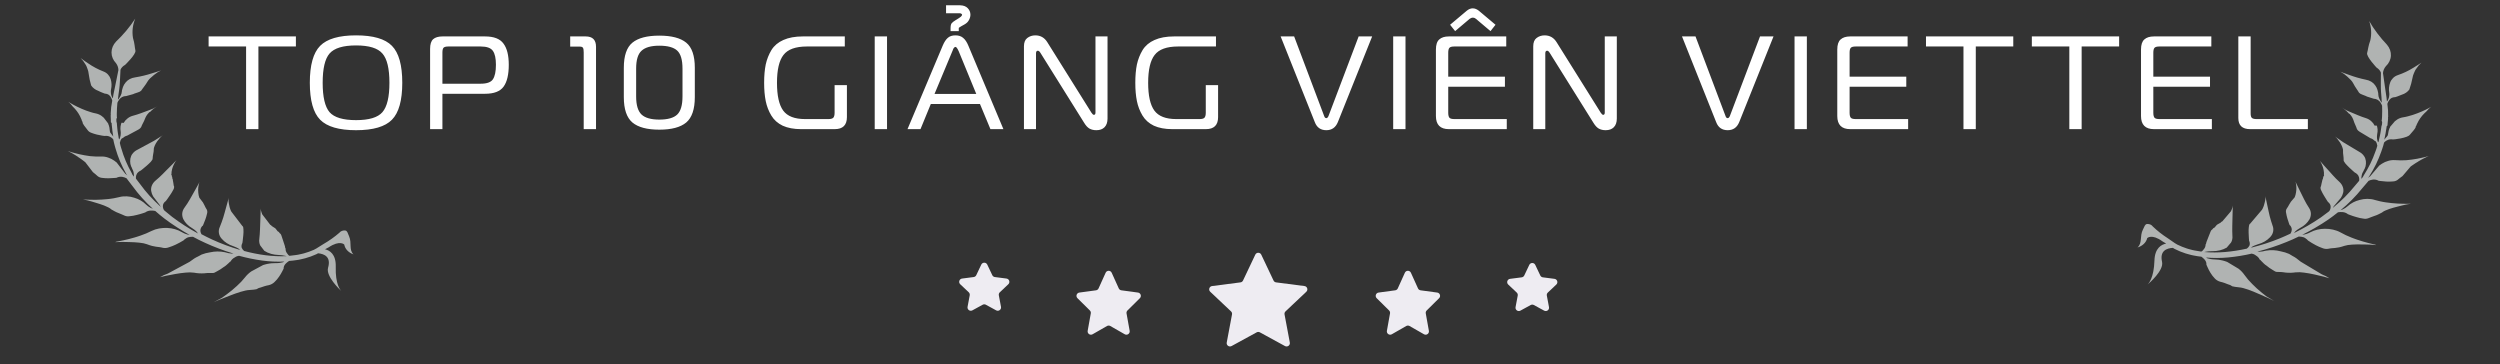 <svg width="755" height="110" viewBox="0 0 755 110" fill="none" xmlns="http://www.w3.org/2000/svg">
<rect x="0" y="0" width="755" height="110" fill="#333333" stroke="none"/>
<path d="M102.489 70.29C101.042 71.549 99.447 72.683 97.727 73.675L95.555 75.031L94.805 75.435C93.834 75.865 92.822 76.227 91.78 76.516L91.241 76.65L90.664 76.777L90.087 76.905L89.459 77.007C88.832 77.109 88.153 77.187 87.436 77.258C87.325 77.201 87.22 77.134 87.124 77.059C87.042 76.972 86.971 76.879 86.91 76.78C86.91 76.78 86.768 76.594 86.697 76.501C86.37 76.084 86.215 75.588 86.254 75.085C86.254 75.085 86.07 74.843 86.049 74.355L85.524 72.747C85.344 72.135 85.142 71.535 84.951 71.034C84.76 70.532 84.624 70.606 84.496 70.439L84.325 70.216C84.293 70.154 84.25 70.098 84.197 70.048C84.073 69.988 83.956 69.92 83.847 69.843L83.747 69.713C83.662 69.601 83.591 69.508 83.519 69.415C83.429 69.316 83.348 69.21 83.278 69.099C83.107 68.876 82.777 68.739 82.501 68.546C82.357 68.437 82.204 68.335 82.043 68.242L81.887 68.037L81.602 67.876C81.602 67.876 81.489 67.727 81.432 67.652L81.218 67.374C81.034 67.176 80.872 66.964 80.734 66.741C80.578 66.537 80.393 66.295 80.222 66.072C80.051 65.849 79.866 65.607 79.681 65.366L79.425 65.031C79.425 65.031 79.34 64.92 79.297 64.864C79.254 64.808 79.212 64.752 79.183 64.715C79.155 64.678 78.992 64.214 78.932 64.01C78.808 63.67 78.743 63.316 78.738 62.959L78.699 63.873L78.672 64.886C78.644 65.269 78.636 65.72 78.628 66.171L78.579 67.616L78.526 69.141C78.516 69.673 78.491 70.185 78.443 70.71C78.395 71.235 78.365 71.698 78.311 72.174C78.248 72.523 78.248 72.877 78.313 73.224C78.351 73.55 78.453 73.868 78.615 74.164C78.703 74.3 78.803 74.43 78.914 74.554C79.007 74.696 79.112 74.833 79.227 74.963C79.304 75.105 79.405 75.236 79.526 75.354C79.615 75.49 79.715 75.62 79.825 75.744C80.439 76.144 81.132 76.454 81.875 76.661C82.61 76.867 83.379 76.983 84.16 77.004C84.85 77.025 85.534 77.115 86.195 77.272C86.318 77.295 86.439 77.326 86.556 77.366C84.43 77.444 82.305 77.35 80.21 77.086C78.01 76.8 75.845 76.37 73.735 75.799C73.402 75.53 73.149 75.199 72.995 74.833C72.866 74.347 72.939 73.836 73.201 73.382C73.201 73.382 73.254 73.117 73.299 72.672L73.473 71.054L73.535 70.128C73.537 69.838 73.54 69.547 73.519 69.269C73.517 69.036 73.49 68.805 73.439 68.577C73.377 68.421 73.269 68.28 73.126 68.168L72.87 67.833C72.784 67.722 72.699 67.61 72.614 67.499C72.528 67.387 72.443 67.275 72.358 67.164C72.279 67.04 72.188 66.922 72.087 66.811C72.003 66.681 71.908 66.557 71.802 66.439C71.714 66.303 71.615 66.172 71.504 66.049C71.39 65.9 71.276 65.751 71.162 65.602C71.048 65.454 70.92 65.286 70.792 65.119C70.627 64.946 70.484 64.759 70.365 64.561C70.274 64.462 70.193 64.356 70.123 64.245L69.881 63.929C69.71 63.706 69.639 63.403 69.537 63.143C69.434 62.883 69.34 62.593 69.297 62.327C69.219 62.063 69.164 61.794 69.131 61.523L69.022 60.794L69.021 60.164C69.025 60.021 69.044 59.878 69.081 59.738L68.232 62.823C68.123 63.267 67.995 63.73 67.85 64.211L67.428 65.673C67.278 66.148 67.12 66.654 66.933 67.123C66.746 67.592 66.582 68.048 66.403 68.486C66.114 69.085 66.013 69.732 66.11 70.365C66.206 70.998 66.498 71.596 66.956 72.102C67.832 73.126 69.056 73.909 70.477 74.353C70.8 74.464 71.113 74.594 71.415 74.74C71.683 74.867 71.942 75.009 72.188 75.163C72.302 75.312 72.416 75.46 72.675 75.505L72.365 75.436C69.493 74.587 66.713 73.549 64.049 72.331C62.966 71.838 61.9 71.284 60.833 70.73C60.731 70.553 60.653 70.366 60.6 70.173C60.542 69.973 60.514 69.768 60.517 69.561C60.537 69.09 60.737 68.632 61.089 68.254L61.248 68.168L61.458 67.687L62.044 66.189L62.319 65.331L62.525 64.51C62.644 64.134 62.632 63.739 62.489 63.374C62.197 62.914 61.94 62.438 61.721 61.95C61.594 61.671 61.449 61.398 61.288 61.133L60.974 60.724C60.861 60.575 60.733 60.407 60.604 60.24C60.454 60.077 60.321 59.903 60.206 59.72C60.117 59.481 60.048 59.237 60 58.99C59.944 58.733 59.906 58.473 59.886 58.211L59.839 57.395L59.881 56.611L59.994 55.92C60.039 55.589 60.135 55.263 60.28 54.951L58.783 57.651L57.351 60.184C56.868 61.041 56.328 61.876 55.734 62.685C55.327 63.22 55.087 63.829 55.034 64.455C55.01 64.745 55.028 65.035 55.087 65.32C55.139 65.612 55.228 65.898 55.355 66.173C55.914 67.272 56.834 68.213 58.012 68.89C58.275 69.048 58.525 69.22 58.76 69.406C58.978 69.573 59.18 69.754 59.366 69.946C59.523 70.15 59.665 70.336 59.807 70.522C58.45 69.784 57.102 68.987 55.764 68.133C54.484 67.3 53.198 66.418 51.967 65.48C51.17 64.859 50.382 64.207 49.631 63.562C49.563 63.485 49.501 63.404 49.446 63.32C49.203 62.854 49.13 62.337 49.237 61.83C49.36 61.392 49.66 60.999 50.085 60.716L50.514 60.143L51.413 58.843C51.744 58.365 52.042 57.871 52.303 57.364C52.518 57.036 52.613 56.665 52.578 56.297C52.435 56.111 52.452 55.839 52.401 55.604C52.37 55.484 52.352 55.362 52.346 55.239L52.277 54.856L52.209 54.473C52.177 54.337 52.157 54.198 52.149 54.059C52.049 53.929 51.964 53.817 52.023 53.601C52.082 53.385 51.824 53.341 51.892 53.094C51.959 52.847 51.792 52.964 51.735 52.89C51.678 52.815 51.783 52.575 51.783 52.575L51.813 51.901C51.859 51.667 51.889 51.414 51.957 51.167L52.059 50.797L52.175 50.445L52.314 50.081L52.459 49.767L52.762 49.157L52.935 48.879L53.077 48.645C53.148 48.528 53.237 48.418 53.341 48.319L52.702 48.952L52.401 49.272L52.024 49.66L51.169 50.515L50.185 51.493L49.137 52.558C48.454 53.249 47.729 53.912 46.966 54.544C46.453 54.971 46.07 55.493 45.851 56.065C45.736 56.33 45.667 56.606 45.645 56.886C45.611 57.162 45.619 57.441 45.668 57.714C45.758 58.272 45.956 58.813 46.253 59.316C46.411 59.563 46.592 59.799 46.794 60.023C46.941 60.258 47.112 60.482 47.306 60.692C47.391 60.803 47.477 60.915 47.562 61.026L48.018 61.621C48.018 61.621 48.174 61.826 48.231 61.9C48.353 62.094 48.445 62.3 48.508 62.513L48.664 62.717C48.525 62.556 48.397 62.388 48.28 62.215C46.045 60.205 44.063 58.01 42.364 55.662C42.25 55.513 42.136 55.364 42.037 55.234C41.937 55.104 41.823 54.955 41.709 54.806C41.612 54.658 41.502 54.515 41.382 54.379C41.285 54.23 41.176 54.087 41.055 53.951C41.035 53.779 41.031 53.606 41.043 53.432C41.074 53.06 41.2 52.697 41.413 52.365C41.679 51.999 42.063 51.7 42.521 51.505L43.063 51.081L44.295 50.048C44.732 49.655 45.192 49.249 45.524 48.886L45.921 48.356C46.028 48.238 46.087 48.095 46.091 47.949C46.115 47.489 46.17 47.029 46.257 46.572C46.32 46.313 46.367 46.051 46.395 45.788C46.439 45.48 46.459 45.171 46.457 44.862C46.459 44.761 46.48 44.661 46.519 44.566L46.748 43.943L47.083 43.289L47.491 42.649C47.771 42.263 48.074 41.889 48.399 41.528C48.615 41.284 48.865 41.061 49.143 40.864L46.568 42.49L45.341 43.152L44.046 43.851L42.728 44.562L41.501 45.224C40.901 45.511 40.395 45.919 40.034 46.411L39.784 46.756L39.608 47.113C39.502 47.368 39.423 47.631 39.373 47.897C39.322 48.161 39.301 48.427 39.309 48.693C39.314 48.962 39.337 49.23 39.378 49.497C39.44 49.756 39.518 50.012 39.612 50.264C39.769 50.468 39.812 50.734 39.923 50.963C40.051 51.17 40.153 51.388 40.228 51.613C40.248 51.721 40.277 51.829 40.313 51.934L40.376 52.268C40.432 52.624 40.45 52.984 40.429 53.343C40.375 53.294 40.332 53.237 40.301 53.176C40.087 52.897 39.874 52.618 39.774 52.278C39.102 51.065 38.489 49.845 37.973 48.626C37.458 47.407 37.038 46.188 36.679 44.964L36.405 44.061L36.191 43.152C36.245 42.876 36.326 42.603 36.434 42.337L36.718 41.869L36.945 41.746L37.217 41.599C37.525 41.292 37.938 41.069 38.399 40.962L40.352 39.907C40.852 39.638 41.375 39.355 41.829 39.11C42.166 38.933 42.442 38.684 42.627 38.391C42.787 37.962 42.98 37.542 43.205 37.133L43.372 36.806L43.556 36.418C43.694 36.142 43.81 35.86 43.905 35.573C44.072 35.194 44.289 34.83 44.551 34.489L45.054 33.928L45.395 33.745L45.664 33.468C46.26 32.888 46.96 32.386 47.737 31.981L47.01 32.374L46.192 32.815L45.107 33.243L42.607 34.172C41.763 34.483 40.9 34.756 40.022 34.989C39.409 35.164 38.854 35.464 38.409 35.859C37.964 36.211 37.61 36.634 37.371 37.103L36.703 37.069L36.564 37.433L36.398 38.18C36.367 38.433 36.373 38.692 36.364 38.933C36.365 39.176 36.389 39.418 36.436 39.656C36.476 39.877 36.486 40.1 36.466 40.324C36.467 40.526 36.451 40.728 36.415 40.929L36.277 41.503L36.081 42.002L35.945 42.076L35.834 41.637L35.768 41.173C35.693 40.742 35.693 40.742 35.618 40.309L35.493 39.43L35.404 38.559L35.366 38.132L35.328 37.706L35.291 37.279C35.284 37.21 35.284 37.139 35.291 37.069C35.249 37.022 35.211 36.972 35.177 36.921C35.179 36.63 35.159 36.352 35.139 36.074C35.119 35.796 35.479 35.47 35.28 35.21C35.261 35.071 35.261 34.93 35.279 34.79L35.27 34.401C35.28 33.239 35.356 32.122 35.451 31.072L35.581 30.739C35.705 30.491 35.855 30.251 36.029 30.024C36.255 29.748 36.538 29.506 36.864 29.311C37.236 29.11 37.669 29.004 38.108 29.007C38.108 29.007 39.105 28.758 40.179 28.441C40.633 28.196 41.224 28.087 41.685 27.892C42.053 27.797 42.383 27.618 42.639 27.377C42.883 26.982 43.169 26.644 43.481 26.213C43.851 25.731 44.188 25.234 44.491 24.722C44.706 24.349 44.978 23.999 45.3 23.681C45.677 23.319 46.076 22.972 46.495 22.642C47.131 22.099 47.858 21.636 48.653 21.267L47.886 21.524L45.94 22.127C44.279 22.668 42.565 23.082 40.821 23.366C40.232 23.438 39.667 23.615 39.164 23.886C38.662 24.158 38.235 24.516 37.913 24.936C37.739 25.134 37.59 25.347 37.468 25.57L37.139 26.273C37.051 26.5 36.981 26.73 36.929 26.964C36.889 27.075 36.858 27.189 36.836 27.303L36.802 27.637C36.78 27.859 36.72 28.075 36.684 28.279L36.449 28.852L36.179 29.339L35.881 29.789L35.603 30.097L35.783 28.528L36.009 26.936C36.172 26.059 36.33 22.322 36.388 21.056C36.642 20.457 37.131 19.943 37.776 19.598C37.776 19.598 41.133 16.393 40.896 15.287C40.659 14.18 40.686 13.167 40.164 11.478C39.831 9.519 40.065 7.51 40.847 5.619C39.233 8.101 37.288 10.428 35.05 12.557C34.163 13.501 33.679 14.659 33.676 15.843C33.674 17.027 34.153 18.168 35.036 19.08C35.498 19.703 35.748 20.42 35.76 21.159C35.207 24.084 34.336 28.022 34.277 28.448L34.071 29.689C34.071 29.689 33.943 29.521 33.886 29.447C33.711 29.108 33.588 28.75 33.521 28.383C33.48 28.167 33.463 27.948 33.469 27.728C33.457 27.489 33.478 27.248 33.531 27.012C33.773 25.972 33.736 24.907 33.422 23.892C33.272 23.397 33.005 22.934 32.636 22.529C32.287 22.131 31.823 21.813 31.285 21.604C29.611 20.956 28.051 20.129 26.641 19.144C25.95 18.703 25.384 18.299 25 18.007C24.616 17.715 24.34 17.523 24.34 17.523C24.908 18.088 25.386 18.713 25.764 19.382C26.091 19.809 26.251 20.353 26.442 20.855C26.617 21.307 26.728 21.776 26.773 22.252C26.93 23.445 27.18 24.626 27.522 25.788C27.997 26.525 28.756 27.104 29.681 27.434C30.118 27.66 30.573 27.863 31.043 28.039C31.247 28.128 31.458 28.207 31.674 28.277C32.142 28.294 32.585 28.444 32.93 28.702C33.213 28.948 33.436 29.238 33.585 29.557C33.73 29.821 33.836 30.099 33.899 30.386C33.627 31.696 33.47 33.019 33.429 34.344C33.514 34.455 33.426 34.634 33.429 34.764C33.441 34.904 33.441 35.044 33.43 35.184C33.45 35.462 33.434 35.734 33.468 36.03L33.483 36.889C33.483 36.889 33.483 36.889 33.597 37.038L33.725 37.205L33.74 37.644L33.792 38.089L33.843 38.534C33.855 38.826 33.885 39.117 33.932 39.405L34.064 40.332L34.13 40.796C34.142 40.949 34.172 41.1 34.219 41.247C34.027 41.036 33.856 40.812 33.707 40.578L33.493 40.299C33.493 40.299 33.351 40.113 33.28 40.02C33.209 39.927 33.163 39.532 33.134 39.285C33.105 38.745 32.998 38.211 32.816 37.696C32.731 37.584 32.646 37.472 32.674 37.3L32.404 36.946C32.251 36.706 32.075 36.475 31.877 36.258C31.692 36.017 31.521 35.794 31.336 35.552C31.124 35.346 30.892 35.155 30.642 34.981C30.128 34.618 29.515 34.364 28.854 34.238C28.391 34.152 27.938 34.037 27.498 33.893C27.014 33.76 26.54 33.603 26.079 33.424C25.602 33.259 25.137 33.072 24.686 32.862C24.217 32.669 23.808 32.469 23.398 32.27C22.579 31.871 21.871 31.492 21.391 31.199C20.91 30.907 20.611 30.727 20.611 30.727C20.918 30.966 21.195 31.23 21.439 31.515C21.738 31.905 22.108 32.388 22.62 32.847C23.442 33.762 24.082 34.782 24.517 35.87C24.659 36.056 24.665 36.315 24.733 36.489C24.802 36.662 24.989 36.823 24.953 37.027C24.916 37.231 25.266 37.646 25.42 37.931L25.961 38.637L26.217 38.972C26.328 39.077 26.419 39.196 26.487 39.325C26.73 39.659 27.088 39.923 27.517 40.083C28.077 40.308 28.66 40.494 29.259 40.64L30.891 40.968L31.602 41.057C32.096 40.982 32.602 41.041 33.045 41.224C33.436 41.394 33.78 41.628 34.055 41.914C34.117 41.976 34.17 42.045 34.212 42.118L34.403 43.039L34.646 43.986C34.717 44.288 34.825 44.598 34.911 44.919C35.276 46.193 35.724 47.449 36.246 48.718C36.767 49.986 37.408 51.243 38.109 52.494L38.465 52.958C38.241 52.803 38.028 52.637 37.828 52.462C37.685 52.276 37.529 52.071 37.372 51.867C37.215 51.662 37.215 51.662 37.13 51.551C37.034 51.445 36.948 51.333 36.874 51.216C36.721 50.975 36.545 50.745 36.347 50.528C36.268 50.405 36.178 50.287 36.077 50.175C35.994 50.045 35.898 49.921 35.792 49.803C35.63 49.55 35.444 49.307 35.237 49.078C35.002 48.866 34.745 48.67 34.469 48.494C33.931 48.108 33.315 47.8 32.65 47.585C32.319 47.468 31.973 47.382 31.618 47.327C31.254 47.275 30.883 47.255 30.512 47.267C29.41 47.307 28.307 47.27 27.216 47.155C26.127 47.011 25.049 46.821 23.987 46.585L22.594 46.234L21.497 45.933L20.505 45.601C20.92 45.794 21.319 46.008 21.702 46.242C21.972 46.386 22.271 46.566 22.569 46.746L23.508 47.343C23.622 47.492 23.835 47.561 23.994 47.685L24.466 48.008C24.781 48.218 25.081 48.442 25.365 48.679C25.509 48.783 25.647 48.892 25.777 49.008C25.886 49.133 25.985 49.264 26.076 49.398C26.273 49.616 26.449 49.846 26.603 50.086C26.759 50.291 26.902 50.477 27.044 50.663C27.186 50.849 27.3 50.997 27.428 51.165C27.524 51.314 27.634 51.457 27.756 51.592C27.844 51.728 27.944 51.858 28.054 51.983C28.575 52.411 29.024 52.746 29.514 53.218C29.872 53.499 30.332 53.675 30.827 53.718C31.492 53.809 32.168 53.849 32.845 53.837C33.507 53.821 34.155 53.787 34.632 53.739C34.825 53.743 35.017 53.727 35.206 53.692L35.365 53.606C35.845 53.404 36.386 53.332 36.911 53.403C37.37 53.483 37.808 53.629 38.204 53.834L38.275 53.927C38.324 53.971 38.363 54.021 38.389 54.076C38.611 54.368 38.834 54.659 39.058 54.95C39.172 55.099 39.272 55.229 39.386 55.377C39.488 55.532 39.602 55.681 39.727 55.824C39.841 55.972 39.955 56.121 40.069 56.27C41.829 58.699 43.872 60.974 46.169 63.065C45.936 62.981 45.711 62.883 45.496 62.772C44.961 62.495 44.481 62.152 44.074 61.753C43.15 60.818 41.934 60.112 40.553 59.713C39.839 59.474 39.081 59.334 38.308 59.296C37.919 59.28 37.528 59.288 37.14 59.322C36.738 59.356 36.341 59.429 35.958 59.539C35.432 59.679 34.897 59.793 34.356 59.879L33.466 60.017L32.586 60.124C31.403 60.248 30.214 60.319 29.025 60.338L27.442 60.326L26.195 60.29L25.052 60.223C25.311 60.267 25.843 60.375 26.55 60.544L27.648 60.845L28.273 61.033L28.898 61.221L30.2 61.622C30.627 61.76 31.03 61.91 31.434 62.059C31.838 62.209 32.182 62.365 32.503 62.533C32.809 62.667 33.096 62.83 33.356 63.019C33.527 63.242 33.828 63.342 34.025 63.472L34.645 63.821C34.986 64.012 35.349 64.177 35.728 64.313L36.666 64.7C37 64.823 37.323 64.965 37.633 65.124C38.102 65.329 38.648 65.388 39.173 65.291L40.196 65.16L41.267 64.923C41.949 64.765 42.602 64.57 43.091 64.412L43.858 64.155C44.287 63.84 44.822 63.643 45.386 63.593C45.644 63.573 45.903 63.574 46.159 63.597C46.404 63.617 46.646 63.653 46.883 63.705C47.785 64.505 48.761 65.318 49.688 66.026C50.615 66.734 52.248 67.903 53.602 68.748C54.955 69.594 56.047 70.266 57.287 70.963C56.413 70.819 55.591 70.519 54.879 70.082C53.613 69.344 52.118 68.915 50.558 68.841C49.73 68.798 48.895 68.85 48.078 68.997C47.256 69.142 46.466 69.4 45.74 69.76C44.691 70.29 43.594 70.751 42.46 71.136L41.565 71.435L40.656 71.716L38.878 72.202C37.716 72.488 36.69 72.7 35.934 72.845L35.059 73.002L34.809 73.137L35.457 73.103L36.492 73.07L37.748 73.075L39.188 73.112L40.644 73.167C40.885 73.173 41.125 73.192 41.362 73.226L42.081 73.284C42.533 73.329 42.94 73.399 43.346 73.469C43.698 73.538 44.041 73.634 44.37 73.757C44.868 73.957 45.384 74.126 45.913 74.264C46.385 74.377 46.755 74.44 47.124 74.504L48.19 74.638L48.707 74.726L49.29 74.858C49.841 74.952 50.418 74.899 50.938 74.705C51.639 74.49 52.32 74.229 52.972 73.922C53.818 73.52 54.637 73.077 55.425 72.598C55.605 72.391 55.825 72.21 56.075 72.063C56.287 71.897 56.534 71.764 56.802 71.671C57.283 71.552 57.782 71.496 58.28 71.504C59.477 72.145 60.725 72.811 61.919 73.323C64.67 74.591 67.541 75.676 70.505 76.571L69.999 76.581L69.007 76.459C68.638 76.387 68.276 76.293 67.924 76.177C66.464 75.861 64.922 75.87 63.449 76.202C62.572 76.329 61.717 76.551 60.906 76.865C60.521 77.046 60.15 77.247 59.793 77.465C59.394 77.641 59.013 77.846 58.657 78.078C58.213 78.428 57.748 78.758 57.263 79.067C56.998 79.237 56.717 79.389 56.423 79.521L55.582 79.975L53.855 80.906L52.197 81.801L50.698 82.611L49.417 83.118L48.599 83.559L48.303 83.719C48.882 83.551 49.469 83.409 50.065 83.294L51.411 83.04L52.923 82.749L54.5 82.503L56.037 82.33C56.898 82.225 57.771 82.233 58.623 82.353C59.623 82.545 60.656 82.608 61.686 82.539L62.223 82.485L62.797 82.438C62.797 82.438 63.169 82.421 63.377 82.441L63.993 82.449C64.251 82.481 64.516 82.448 64.755 82.354C64.905 82.3 65.043 82.225 65.164 82.133L65.596 81.9C66.273 81.548 66.909 81.143 67.495 80.691C68.154 80.335 68.625 79.818 69.031 79.468L69.477 79.043L69.658 78.945C69.9 78.464 70.317 78.055 70.85 77.777C71.071 77.619 71.315 77.487 71.577 77.384C71.769 77.314 71.971 77.267 72.177 77.245C74.473 77.88 76.83 78.365 79.226 78.695C81.418 78.988 83.647 79.088 85.876 78.994L85.717 79.08L85.49 79.202C85.14 79.287 84.785 79.356 84.427 79.408L83.853 79.455L83.251 79.465C82.834 79.455 82.416 79.469 82 79.509L81.358 79.593L80.708 79.707L80.085 79.859L79.432 80.054L78.841 80.373L78.546 80.533L78.273 80.68L77.66 81.011L77.069 81.329C76.654 81.527 76.252 81.744 75.865 81.979C75.146 82.49 74.519 83.085 74.006 83.745C73.275 84.68 72.444 85.559 71.523 86.372C70.574 87.255 69.563 88.091 68.494 88.874L67.046 89.918L65.751 90.617L64.888 91.083L64.57 91.254C65.16 90.936 67.18 90.135 69.341 89.31L70.983 88.686L72.622 88.143L74.145 87.742C74.585 87.646 75.036 87.588 75.489 87.568L76.577 87.48L77.466 87.342L77.784 87.17L78.102 86.998L78.733 86.816L79.883 86.431L80.491 86.261L81.21 86.109C81.843 85.95 82.411 85.644 82.846 85.227L83.632 84.408L84.301 83.521C84.67 82.986 84.997 82.433 85.28 81.864L85.654 81.136C85.636 80.603 85.849 80.078 86.254 79.656C86.564 79.34 86.916 79.053 87.302 78.802C88.065 78.752 88.825 78.666 89.578 78.546L90.265 78.437L90.924 78.292L91.524 78.152L92.123 78.013C93.297 77.694 94.434 77.283 95.517 76.785L96.063 76.491C97.907 76.677 100.057 77.514 99.072 80.883C98.367 83.444 102.638 87.47 103.019 87.843C102.805 87.564 101.235 85.889 101.396 80.522C101.502 76.76 99.557 75.603 98.156 75.282L99.269 74.682C102.676 72.422 103.965 73.855 103.965 73.855C104.082 74.51 104.399 75.126 104.886 75.645C105.373 76.164 106.014 76.568 106.748 76.819C105.294 75.423 106.315 73.401 105.425 71.359C105.012 70.4 104.895 69.701 104.281 69.612C103.939 69.565 103.585 69.605 103.266 69.726C102.947 69.847 102.676 70.043 102.489 70.29Z" fill="#B0B3B2"/>
<path d="M650.149 68.4C651.521 69.717 653.048 70.915 654.708 71.976L656.798 73.42L657.523 73.855C658.469 74.324 659.459 74.727 660.482 75.059L661.013 75.215L661.582 75.365L662.15 75.516L662.772 75.644C663.393 75.773 664.066 75.878 664.777 75.978C664.893 75.925 665.001 75.863 665.101 75.793C665.188 75.709 665.265 75.618 665.331 75.523C665.331 75.523 665.484 75.343 665.56 75.253C665.911 74.85 666.095 74.36 666.085 73.856C666.085 73.856 666.284 73.623 666.332 73.136L666.95 71.551C667.166 70.947 667.403 70.356 667.623 69.863C667.843 69.371 667.975 69.45 668.112 69.288L668.296 69.072C668.331 69.012 668.378 68.958 668.434 68.91C668.561 68.856 668.682 68.792 668.795 68.72L668.902 68.594C668.994 68.486 669.07 68.396 669.147 68.306C669.243 68.21 669.33 68.108 669.407 68C669.59 67.784 669.928 67.661 670.215 67.48C670.365 67.376 670.524 67.281 670.69 67.195L670.858 66.997L671.152 66.847C671.152 66.847 671.274 66.703 671.335 66.631L671.565 66.361C671.76 66.171 671.934 65.967 672.085 65.75C672.253 65.552 672.452 65.318 672.635 65.102C672.819 64.886 673.018 64.653 673.217 64.419L673.492 64.095C673.492 64.095 673.584 63.987 673.63 63.933C673.676 63.879 673.722 63.825 673.752 63.789C673.783 63.754 673.972 63.297 674.044 63.095C674.187 62.761 674.273 62.41 674.299 62.054L674.285 62.968L674.253 63.981C674.258 64.365 674.24 64.816 674.222 65.266L674.187 66.712L674.15 68.238C674.13 68.769 674.125 69.282 674.142 69.808C674.159 70.334 674.162 70.798 674.188 71.275C674.231 71.627 674.21 71.98 674.126 72.324C674.068 72.648 673.948 72.961 673.769 73.251C673.673 73.383 673.565 73.509 673.447 73.628C673.346 73.766 673.233 73.898 673.111 74.024C673.026 74.162 672.918 74.289 672.79 74.401C672.693 74.533 672.585 74.659 672.468 74.779C671.832 75.153 671.122 75.434 670.367 75.61C669.621 75.786 668.846 75.87 668.065 75.859C667.374 75.852 666.686 75.914 666.017 76.043C665.892 76.061 665.77 76.087 665.651 76.122C667.77 76.287 669.898 76.281 672.005 76.104C674.219 75.909 676.407 75.568 678.547 75.085C678.896 74.829 679.168 74.509 679.343 74.149C679.5 73.67 679.457 73.157 679.222 72.692C679.222 72.692 679.184 72.424 679.165 71.979L679.085 70.356L679.078 69.428C679.093 69.138 679.107 68.848 679.143 68.571C679.16 68.339 679.2 68.108 679.264 67.883C679.335 67.729 679.451 67.594 679.601 67.487L679.876 67.163C679.968 67.055 680.06 66.948 680.151 66.84C680.243 66.732 680.335 66.624 680.427 66.516C680.512 66.396 680.61 66.281 680.717 66.174C680.809 66.048 680.911 65.928 681.023 65.815C681.119 65.682 681.227 65.556 681.345 65.437C681.467 65.293 681.589 65.149 681.712 65.005C681.834 64.862 681.972 64.7 682.109 64.538C682.285 64.372 682.439 64.191 682.568 63.998C682.666 63.903 682.753 63.801 682.828 63.693L683.088 63.387C683.272 63.171 683.361 62.871 683.479 62.616C683.596 62.361 683.707 62.074 683.766 61.81C683.859 61.55 683.93 61.284 683.978 61.014L684.129 60.291L684.167 59.661C684.172 59.518 684.161 59.375 684.133 59.233L684.801 62.35C684.884 62.798 684.984 63.265 685.101 63.752L685.437 65.23C685.559 65.71 685.688 66.222 685.847 66.698C686.007 67.174 686.144 67.637 686.297 68.081C686.551 68.691 686.614 69.342 686.48 69.97C686.347 70.599 686.021 71.184 685.534 71.67C684.599 72.657 683.331 73.388 681.886 73.773C681.557 73.872 681.236 73.988 680.927 74.121C680.651 74.238 680.385 74.368 680.129 74.512C680.007 74.656 679.885 74.8 679.624 74.834L679.937 74.777C682.855 74.048 685.692 73.125 688.424 72.018C689.535 71.571 690.632 71.061 691.729 70.552C691.842 70.379 691.931 70.195 691.995 70.005C692.064 69.808 692.104 69.604 692.114 69.397C692.121 68.925 691.947 68.46 691.618 68.068L691.464 67.976L691.283 67.487L690.785 65.966L690.56 65.098L690.402 64.27C690.305 63.889 690.34 63.495 690.504 63.136C690.823 62.688 691.107 62.224 691.355 61.745C691.498 61.472 691.658 61.205 691.835 60.947L692.172 60.551C692.294 60.407 692.432 60.245 692.569 60.084C692.729 59.926 692.872 59.758 692.998 59.58C693.1 59.345 693.183 59.105 693.245 58.859C693.317 58.605 693.37 58.347 693.405 58.086L693.499 57.274L693.503 56.489L693.431 55.793C693.405 55.461 693.328 55.132 693.202 54.814L694.54 57.572L695.822 60.161C696.255 61.037 696.745 61.893 697.291 62.725C697.666 63.277 697.871 63.895 697.887 64.522C697.894 64.812 697.86 65.102 697.785 65.384C697.715 65.674 697.609 65.956 697.467 66.225C696.844 67.3 695.87 68.202 694.654 68.83C694.382 68.976 694.123 69.138 693.877 69.314C693.65 69.472 693.437 69.644 693.24 69.828C693.072 70.026 692.919 70.206 692.766 70.386C694.165 69.704 695.558 68.964 696.944 68.166C698.271 67.387 699.607 66.558 700.891 65.672C701.723 65.084 702.548 64.466 703.336 63.852C703.409 63.778 703.475 63.7 703.535 63.618C703.805 63.163 703.908 62.649 703.831 62.139C703.733 61.696 703.457 61.291 703.048 60.991L702.654 60.401L701.831 59.066C701.528 58.574 701.26 58.069 701.028 57.552C700.833 57.215 700.759 56.841 700.816 56.475C700.969 56.295 700.969 56.023 701.034 55.79C701.071 55.672 701.096 55.551 701.109 55.428L701.2 55.048L701.291 54.668C701.331 54.533 701.359 54.396 701.375 54.257C701.482 54.131 701.574 54.023 701.527 53.805C701.481 53.587 701.742 53.553 701.688 53.304C701.635 53.055 701.795 53.178 701.856 53.106C701.918 53.034 701.827 52.79 701.827 52.79L701.836 52.116C701.804 51.88 701.788 51.626 701.735 51.377L701.655 51.003L701.559 50.647L701.442 50.278L701.316 49.958L701.048 49.336L700.892 49.051L700.764 48.812C700.699 48.692 700.617 48.579 700.519 48.475L701.12 49.134L701.402 49.466L701.756 49.869L702.56 50.758L703.486 51.775L704.47 52.881C705.113 53.6 705.798 54.292 706.523 54.955C707.011 55.402 707.363 55.939 707.548 56.52C707.648 56.789 707.701 57.068 707.707 57.348C707.724 57.626 707.7 57.903 707.635 58.174C707.512 58.728 707.284 59.26 706.957 59.75C706.785 59.991 706.591 60.219 706.376 60.434C706.216 60.663 706.031 60.879 705.825 61.081C705.734 61.189 705.642 61.297 705.55 61.405L705.061 61.98C705.061 61.98 704.892 62.178 704.831 62.25C704.698 62.439 704.594 62.64 704.519 62.851L704.351 63.048C704.499 62.893 704.637 62.731 704.764 62.563C707.113 60.647 709.22 58.535 711.055 56.26C711.177 56.116 711.3 55.972 711.407 55.846C711.514 55.721 711.636 55.577 711.759 55.433C711.865 55.288 711.982 55.15 712.11 55.019C712.216 54.874 712.333 54.736 712.462 54.606C712.492 54.434 712.507 54.261 712.505 54.088C712.495 53.715 712.39 53.346 712.196 53.007C711.952 52.63 711.586 52.316 711.141 52.102L710.624 51.656L709.453 50.574C709.04 50.163 708.604 49.739 708.294 49.362L707.928 48.817C707.828 48.695 707.777 48.55 707.782 48.404C707.785 47.943 707.756 47.481 707.696 47.022C707.648 46.76 707.617 46.497 707.604 46.233C707.578 45.924 707.576 45.614 707.596 45.305C707.6 45.205 707.585 45.104 707.552 45.007L707.359 44.375L707.063 43.709L706.692 43.052C706.436 42.655 706.155 42.269 705.851 41.895C705.649 41.642 705.413 41.41 705.147 41.202L707.624 42.932L708.811 43.644L710.063 44.395L711.338 45.159L712.525 45.871C713.108 46.182 713.589 46.611 713.922 47.116L714.151 47.471L714.305 47.835C714.397 48.094 714.46 48.36 714.494 48.627C714.53 48.893 714.536 49.16 714.512 49.426C714.492 49.694 714.453 49.961 714.396 50.225C714.32 50.482 714.227 50.734 714.118 50.982C713.95 51.179 713.891 51.443 713.767 51.667C713.627 51.869 713.512 52.082 713.425 52.304C713.398 52.412 713.363 52.518 713.32 52.622L713.238 52.952C713.162 53.305 713.123 53.664 713.123 54.024C713.179 53.977 713.226 53.922 713.261 53.862C713.49 53.593 713.72 53.323 713.839 52.987C714.581 51.803 715.264 50.61 715.85 49.413C716.437 48.217 716.926 47.017 717.357 45.809L717.683 44.918L717.95 44.019C717.912 43.741 717.846 43.466 717.754 43.196L717.498 42.716L717.279 42.584L717.015 42.426C716.725 42.107 716.326 41.867 715.872 41.741L713.982 40.607C713.499 40.317 712.993 40.014 712.554 39.751C712.227 39.559 711.967 39.3 711.799 38.999C711.664 38.565 711.496 38.137 711.295 37.719L711.147 37.386L710.986 36.99C710.864 36.71 710.764 36.423 710.687 36.132C710.542 35.746 710.347 35.374 710.104 35.023L709.635 34.442L709.306 34.245L709.052 33.957C708.491 33.353 707.821 32.824 707.069 32.387L707.772 32.809L708.563 33.284L709.622 33.756L712.064 34.786C712.889 35.132 713.735 35.439 714.599 35.708C715.201 35.909 715.738 36.23 716.159 36.644C716.584 37.013 716.913 37.451 717.124 37.929L717.793 37.923L717.91 38.292L718.033 39.044C718.049 39.299 718.028 39.557 718.022 39.798C718.008 40.041 717.97 40.281 717.908 40.518C717.856 40.736 717.833 40.959 717.84 41.183C717.827 41.385 717.832 41.587 717.855 41.789L717.96 42.368L718.126 42.875L718.258 42.954L718.395 42.52L718.488 42.06C718.588 41.632 718.588 41.632 718.687 41.203L718.864 40.33L719.004 39.464L719.066 39.039L719.128 38.615L719.191 38.191C719.202 38.121 719.206 38.051 719.203 37.981C719.248 37.935 719.289 37.887 719.326 37.837C719.34 37.547 719.376 37.27 719.413 36.993C719.449 36.716 719.108 36.376 719.322 36.124C719.349 35.986 719.358 35.845 719.347 35.705L719.379 35.316C719.437 34.156 719.427 33.036 719.393 31.984L719.282 31.646C719.173 31.393 719.037 31.148 718.876 30.914C718.667 30.628 718.399 30.375 718.084 30.167C717.725 29.951 717.298 29.827 716.859 29.813C716.859 29.813 715.878 29.523 714.824 29.162C714.384 28.899 713.8 28.766 713.352 28.551C712.99 28.441 712.67 28.25 712.429 27.998C712.209 27.594 711.942 27.244 711.655 26.8C711.314 26.305 711.006 25.794 710.734 25.27C710.541 24.888 710.29 24.528 709.987 24.197C709.631 23.82 709.253 23.457 708.854 23.11C708.25 22.542 707.551 22.05 706.779 21.649L707.53 21.936L709.438 22.619C711.066 23.227 712.753 23.712 714.479 24.067C715.062 24.162 715.617 24.363 716.103 24.654C716.589 24.946 716.995 25.321 717.292 25.754C717.454 25.959 717.59 26.178 717.699 26.406L717.987 27.121C718.062 27.351 718.118 27.585 718.156 27.82C718.19 27.933 718.214 28.048 718.229 28.163L718.243 28.497C718.253 28.72 718.3 28.939 718.324 29.143L718.526 29.726L718.767 30.223L719.038 30.685L719.298 31.004L719.209 29.43L719.077 27.83C718.965 26.947 719.025 23.209 719.041 21.942C718.822 21.333 718.363 20.8 717.74 20.428C717.74 20.428 714.573 17.09 714.874 15.994C715.176 14.898 715.208 13.885 715.828 12.22C716.275 10.277 716.158 8.261 715.487 6.34C716.955 8.885 718.761 11.29 720.872 13.508C721.703 14.487 722.119 15.663 722.053 16.846C721.987 18.029 721.442 19.148 720.507 20.024C720.009 20.626 719.718 21.333 719.662 22.07C720.044 25.015 720.684 28.983 720.718 29.411L720.852 30.659C720.852 30.659 720.989 30.497 721.051 30.425C721.245 30.093 721.389 29.741 721.477 29.378C721.531 29.163 721.561 28.945 721.567 28.726C721.593 28.487 721.586 28.246 721.547 28.008C721.366 26.959 721.465 25.897 721.838 24.896C722.016 24.407 722.31 23.956 722.703 23.567C723.075 23.184 723.557 22.886 724.106 22.698C725.815 22.12 727.422 21.358 728.887 20.433C729.603 20.02 730.192 19.64 730.593 19.364C730.993 19.088 731.28 18.907 731.28 18.907C730.68 19.449 730.166 20.053 729.75 20.706C729.398 21.119 729.207 21.656 728.987 22.149C728.785 22.594 728.647 23.058 728.574 23.531C728.348 24.716 728.03 25.886 727.62 27.033C727.103 27.749 726.311 28.296 725.368 28.588C724.918 28.796 724.452 28.979 723.973 29.136C723.763 29.217 723.548 29.287 723.328 29.347C722.86 29.346 722.408 29.477 722.049 29.72C721.752 29.955 721.513 30.236 721.345 30.548C721.184 30.805 721.063 31.079 720.983 31.363C721.179 32.683 721.258 34.01 721.222 35.335C721.13 35.443 721.207 35.625 721.197 35.755C721.177 35.894 721.169 36.034 721.172 36.174C721.135 36.451 721.136 36.723 721.084 37.018L721.019 37.875C721.019 37.875 721.019 37.875 720.897 38.019L720.759 38.181L720.719 38.618L720.641 39.061L720.564 39.503C720.535 39.794 720.488 40.083 720.424 40.37L720.238 41.29L720.145 41.751C720.124 41.903 720.086 42.052 720.03 42.198C720.234 41.995 720.418 41.778 720.581 41.55L720.81 41.281C720.81 41.281 720.963 41.101 721.04 41.011C721.116 40.921 721.185 40.528 721.228 40.282C721.289 39.744 721.427 39.216 721.638 38.708C721.73 38.6 721.822 38.492 721.804 38.318L722.094 37.977C722.261 37.742 722.45 37.52 722.66 37.311C722.859 37.078 723.043 36.862 723.242 36.628C723.466 36.431 723.709 36.25 723.968 36.086C724.502 35.745 725.129 35.516 725.798 35.418C726.265 35.351 726.724 35.254 727.172 35.129C727.663 35.015 728.145 34.878 728.616 34.718C729.103 34.573 729.578 34.405 730.04 34.215C730.52 34.041 730.941 33.858 731.361 33.676C732.202 33.311 732.932 32.961 733.429 32.689C733.926 32.417 734.235 32.249 734.235 32.249C733.915 32.476 733.623 32.728 733.362 33.002C733.041 33.38 732.643 33.847 732.105 34.285C731.23 35.164 730.531 36.157 730.034 37.226C729.881 37.405 729.86 37.664 729.782 37.834C729.704 38.005 729.507 38.158 729.531 38.363C729.556 38.568 729.182 38.969 729.012 39.247L728.431 39.93L728.155 40.254C728.038 40.354 727.94 40.47 727.865 40.596C727.603 40.919 727.23 41.168 726.792 41.31C726.219 41.512 725.626 41.674 725.019 41.795L723.371 42.055L722.656 42.115C722.167 42.02 721.658 42.058 721.204 42.222C720.804 42.376 720.447 42.596 720.155 42.87C720.089 42.93 720.033 42.996 719.987 43.068L719.742 43.98L719.444 44.915C719.355 45.215 719.229 45.519 719.125 45.837C718.686 47.094 718.165 48.33 717.57 49.576C716.976 50.822 716.262 52.05 715.489 53.271L715.107 53.72C715.339 53.574 715.561 53.417 715.772 53.25C715.925 53.07 716.094 52.873 716.262 52.675C716.43 52.477 716.43 52.477 716.522 52.369C716.624 52.268 716.716 52.159 716.797 52.045C716.964 51.811 717.153 51.589 717.363 51.38C717.45 51.26 717.547 51.146 717.654 51.038C717.745 50.912 717.847 50.792 717.96 50.679C718.137 50.432 718.336 50.198 718.557 49.977C718.804 49.775 719.072 49.59 719.358 49.426C719.918 49.062 720.551 48.78 721.228 48.592C721.565 48.489 721.916 48.417 722.274 48.377C722.641 48.341 723.012 48.336 723.382 48.363C724.481 48.448 725.584 48.456 726.681 48.386C727.776 48.288 728.864 48.142 729.939 47.95L731.35 47.656L732.464 47.4L733.474 47.11C733.049 47.286 732.637 47.483 732.241 47.701C731.963 47.833 731.654 48.001 731.345 48.169L730.373 48.727C730.251 48.87 730.034 48.93 729.868 49.048L729.377 49.351C729.051 49.548 728.738 49.759 728.44 49.984C728.29 50.082 728.146 50.186 728.009 50.296C727.894 50.417 727.787 50.543 727.688 50.674C727.479 50.883 727.289 51.105 727.122 51.339C726.954 51.537 726.801 51.717 726.648 51.897C726.495 52.077 726.372 52.22 726.235 52.382C726.13 52.527 726.012 52.666 725.883 52.796C725.786 52.928 725.679 53.054 725.562 53.174C725.017 53.58 724.548 53.897 724.032 54.347C723.658 54.614 723.188 54.77 722.691 54.792C722.021 54.856 721.344 54.868 720.669 54.829C720.008 54.786 719.363 54.725 718.889 54.658C718.697 54.654 718.505 54.63 718.319 54.587L718.165 54.495C717.698 54.273 717.161 54.179 716.633 54.228C716.169 54.289 715.724 54.417 715.316 54.606L715.24 54.696C715.188 54.737 715.147 54.786 715.117 54.84C714.879 55.122 714.639 55.404 714.398 55.685C714.276 55.829 714.169 55.955 714.046 56.099C713.935 56.249 713.812 56.393 713.679 56.53C713.557 56.674 713.434 56.818 713.312 56.962C711.412 59.315 709.239 61.505 706.822 63.499C707.06 63.424 707.291 63.336 707.512 63.233C708.063 62.979 708.562 62.656 708.992 62.274C709.969 61.378 711.225 60.723 712.627 60.381C713.354 60.172 714.12 60.063 714.894 60.056C715.284 60.056 715.673 60.081 716.059 60.13C716.459 60.181 716.851 60.27 717.227 60.396C717.744 60.558 718.272 60.693 718.808 60.801L719.688 60.976L720.561 61.12C721.736 61.291 722.918 61.411 724.105 61.479L725.687 61.532L726.935 61.547L728.08 61.528C727.819 61.561 727.282 61.647 726.565 61.787L725.451 62.042L724.816 62.204L724.18 62.366L722.856 62.713C722.422 62.833 722.01 62.966 721.599 63.099C721.187 63.233 720.834 63.374 720.503 63.529C720.189 63.65 719.894 63.801 719.623 63.978C719.439 64.194 719.132 64.282 718.929 64.404L718.289 64.727C717.937 64.904 717.565 65.053 717.179 65.174L716.219 65.522C715.878 65.631 715.548 65.759 715.229 65.906C714.748 66.091 714.2 66.128 713.68 66.009L712.666 65.836L711.611 65.555C710.939 65.37 710.298 65.148 709.819 64.97L709.068 64.682C708.658 64.35 708.135 64.131 707.574 64.058C707.318 64.027 707.059 64.017 706.802 64.03C706.556 64.04 706.312 64.066 706.072 64.108C705.124 64.87 704.103 65.642 703.135 66.311C702.168 66.981 700.469 68.08 699.068 68.869C697.666 69.658 696.536 70.284 695.258 70.93C696.139 70.822 696.977 70.556 697.714 70.149C699.022 69.464 700.54 69.096 702.102 69.087C702.932 69.078 703.763 69.165 704.57 69.345C705.383 69.523 706.157 69.813 706.861 70.203C707.878 70.776 708.947 71.28 710.057 71.712L710.933 72.048L711.825 72.365L713.573 72.924C714.717 73.257 715.729 73.511 716.475 73.687L717.34 73.88L717.581 74.025L716.936 73.964L715.905 73.889L714.65 73.842L713.209 73.82L711.753 73.815C711.511 73.811 711.27 73.821 711.031 73.844L710.31 73.873C709.856 73.9 709.446 73.953 709.036 74.005C708.68 74.06 708.332 74.142 707.997 74.251C707.487 74.431 706.962 74.579 706.425 74.694C705.947 74.788 705.575 74.836 705.202 74.884L704.13 74.974L703.608 75.041L703.018 75.149C702.462 75.221 701.889 75.143 701.381 74.928C700.693 74.685 700.029 74.396 699.395 74.063C698.573 73.626 697.781 73.151 697.022 72.639C696.855 72.426 696.646 72.236 696.404 72.079C696.202 71.904 695.963 71.761 695.701 71.657C695.227 71.518 694.733 71.441 694.235 71.43C693.002 72.021 691.716 72.635 690.493 73.097C687.672 74.25 684.741 75.216 681.729 75.987L682.233 76.019L683.231 75.938C683.604 75.881 683.971 75.801 684.329 75.7C685.806 75.445 687.346 75.517 688.798 75.909C689.666 76.072 690.507 76.329 691.299 76.676C691.673 76.873 692.032 77.088 692.376 77.321C692.765 77.513 693.132 77.734 693.474 77.98C693.897 78.348 694.343 78.696 694.809 79.025C695.064 79.206 695.336 79.369 695.622 79.513L696.435 80.001L698.106 81.002L699.71 81.964L701.16 82.834L702.41 83.394L703.201 83.868L703.487 84.04C702.919 83.848 702.34 83.682 701.753 83.543L700.422 83.234L698.93 82.882L697.369 82.57L695.844 82.335C694.99 82.194 694.118 82.166 693.26 82.251C692.25 82.402 691.214 82.422 690.189 82.311L689.656 82.235L689.085 82.165C689.085 82.165 688.714 82.132 688.506 82.143L687.89 82.127C687.63 82.148 687.367 82.103 687.135 82C686.988 81.94 686.854 81.86 686.739 81.763L686.322 81.512C685.665 81.133 685.053 80.703 684.495 80.227C683.857 79.844 683.417 79.309 683.032 78.942L682.612 78.5L682.436 78.394C682.223 77.903 681.83 77.478 681.313 77.178C681.103 77.012 680.866 76.87 680.61 76.756C680.423 76.678 680.224 76.623 680.02 76.592C677.689 77.133 675.307 77.52 672.894 77.751C670.688 77.953 668.456 77.962 666.235 77.776L666.389 77.868L666.609 78C666.953 78.1 667.303 78.183 667.658 78.249L668.229 78.32L668.83 78.354C669.247 78.362 669.663 78.393 670.076 78.45L670.712 78.56L671.355 78.701L671.968 78.879L672.609 79.1L673.181 79.443L673.466 79.614L673.73 79.772L674.323 80.128L674.895 80.471C675.298 80.685 675.687 80.918 676.059 81.169C676.748 81.709 677.339 82.329 677.813 83.009C678.489 83.973 679.268 84.885 680.141 85.735C681.037 86.657 681.998 87.533 683.02 88.359L684.405 89.461L685.658 90.212L686.493 90.713L686.801 90.898C686.229 90.555 684.259 89.672 682.148 88.759L680.545 88.069L678.94 87.459L677.442 86.996C677.008 86.882 676.561 86.805 676.11 86.767L675.028 86.634L674.148 86.46L673.84 86.275L673.533 86.091L672.913 85.882L671.787 85.451L671.19 85.256L670.481 85.075C669.858 84.89 669.308 84.561 668.898 84.126L668.161 83.276L667.544 82.363C667.207 81.813 666.913 81.247 666.663 80.667L666.332 79.925C666.381 79.394 666.199 78.86 665.818 78.422C665.527 78.094 665.193 77.793 664.822 77.526C664.063 77.444 663.309 77.328 662.564 77.177L661.883 77.04L661.233 76.868L660.643 76.704L660.052 76.539C658.898 76.173 657.787 75.716 656.734 75.174L656.206 74.857C654.353 74.968 652.158 75.715 652.945 79.121C653.499 81.707 648.999 85.554 648.597 85.91C648.826 85.64 650.492 84.032 650.645 78.665C650.758 74.903 652.768 73.827 654.186 73.564L653.109 72.919C649.838 70.522 648.467 71.9 648.467 71.9C648.312 72.55 647.959 73.152 647.443 73.65C646.926 74.148 646.263 74.525 645.515 74.746C647.048 73.412 646.147 71.35 647.154 69.347C647.623 68.406 647.781 67.713 648.399 67.649C648.743 67.617 649.094 67.671 649.406 67.804C649.718 67.938 649.977 68.146 650.149 68.4Z" fill="#B0B3B2"/>
<path d="M379.096 76.907C379.457 76.144 380.542 76.144 380.903 76.907L384.604 84.716C384.75 85.024 385.042 85.236 385.38 85.28L393.951 86.387C394.788 86.495 395.123 87.526 394.51 88.106L388.226 94.039C387.979 94.273 387.867 94.617 387.93 94.951L389.526 103.445C389.682 104.274 388.804 104.912 388.064 104.507L380.479 100.365C380.18 100.202 379.819 100.202 379.52 100.365L371.935 104.507C371.194 104.912 370.317 104.274 370.473 103.445L372.069 94.951C372.131 94.617 372.02 94.273 371.772 94.039L365.489 88.106C364.875 87.526 365.21 86.495 366.047 86.387L374.619 85.28C374.956 85.236 375.248 85.024 375.394 84.716L379.096 76.907Z" fill="#EEECF2"/>
<path d="M424.273 82.367C424.628 81.584 425.741 81.584 426.095 82.367L428.234 87.095C428.376 87.409 428.67 87.627 429.011 87.674L434.039 88.354C434.861 88.465 435.198 89.472 434.608 90.056L430.862 93.762C430.628 93.993 430.523 94.325 430.581 94.649L431.523 99.904C431.673 100.739 430.779 101.37 430.043 100.948L425.681 98.453C425.373 98.277 424.995 98.277 424.688 98.453L420.326 100.948C419.589 101.37 418.695 100.739 418.845 99.904L419.787 94.649C419.845 94.325 419.74 93.993 419.506 93.762L415.76 90.056C415.17 89.472 415.507 88.465 416.329 88.354L421.357 87.674C421.699 87.627 421.992 87.409 422.134 87.095L424.273 82.367Z" fill="#EEECF2"/>
<path d="M333.906 82.367C334.26 81.584 335.373 81.584 335.728 82.367L337.867 87.095C338.009 87.409 338.302 87.627 338.644 87.674L343.672 88.354C344.494 88.465 344.831 89.472 344.241 90.056L340.495 93.762C340.261 93.993 340.156 94.325 340.214 94.649L341.156 99.904C341.306 100.739 340.412 101.37 339.675 100.948L335.314 98.453C335.006 98.277 334.628 98.277 334.32 98.453L329.959 100.948C329.222 101.37 328.328 100.739 328.478 99.904L329.42 94.649C329.478 94.325 329.373 93.993 329.139 93.762L325.393 90.056C324.803 89.472 325.14 88.465 325.962 88.354L330.99 87.674C331.332 87.627 331.625 87.409 331.767 87.095L333.906 82.367Z" fill="#EEECF2"/>
<path d="M461.844 79.995C462.205 79.232 463.29 79.232 463.651 79.995L465.167 83.193C465.313 83.501 465.605 83.713 465.943 83.757L469.454 84.21C470.29 84.318 470.626 85.35 470.012 85.929L467.438 88.359C467.191 88.593 467.079 88.937 467.142 89.271L467.796 92.75C467.952 93.579 467.074 94.217 466.334 93.813L463.227 92.116C462.928 91.953 462.567 91.953 462.268 92.116L459.161 93.813C458.421 94.217 457.544 93.579 457.699 92.75L458.353 89.271C458.416 88.937 458.304 88.593 458.057 88.359L455.483 85.929C454.87 85.35 455.205 84.318 456.041 84.21L459.552 83.757C459.89 83.713 460.182 83.501 460.328 83.193L461.844 79.995Z" fill="#EEECF2"/>
<path d="M296.348 79.907C296.709 79.144 297.794 79.144 298.155 79.907L299.671 83.106C299.817 83.413 300.109 83.625 300.447 83.669L303.958 84.122C304.794 84.23 305.129 85.262 304.516 85.841L301.942 88.272C301.695 88.505 301.583 88.849 301.646 89.183L302.3 92.662C302.456 93.492 301.578 94.129 300.838 93.725L297.731 92.028C297.432 91.865 297.071 91.865 296.772 92.028L293.665 93.725C292.925 94.129 292.047 93.492 292.203 92.662L292.857 89.183C292.92 88.849 292.808 88.505 292.561 88.272L289.987 85.841C289.373 85.262 289.709 84.23 290.545 84.122L294.056 83.669C294.394 83.625 294.686 83.413 294.832 83.106L296.348 79.907Z" fill="#EEECF2"/>
<path d="M78.04 39H74.32V14.04H63V11H89.36V14.04H78.04V39ZM107.526 10.68C112.699 10.68 116.312 11.733 118.366 13.84C120.446 15.947 121.486 19.667 121.486 25C121.486 30.333 120.446 34.053 118.366 36.16C116.312 38.267 112.699 39.32 107.526 39.32C102.379 39.32 98.766 38.267 96.686 36.16C94.606 34.053 93.566 30.333 93.566 25C93.566 19.667 94.606 15.947 96.686 13.84C98.766 11.733 102.379 10.68 107.526 10.68ZM99.526 16.16C98.139 17.76 97.446 20.707 97.446 25C97.446 29.293 98.139 32.253 99.526 33.88C100.939 35.48 103.606 36.28 107.526 36.28C111.446 36.28 114.099 35.48 115.486 33.88C116.899 32.253 117.606 29.293 117.606 25C117.606 20.707 116.899 17.76 115.486 16.16C114.099 14.533 111.446 13.72 107.526 13.72C103.606 13.72 100.939 14.533 99.526 16.16ZM133.609 39H129.889V14.76C129.889 13.373 130.196 12.4 130.809 11.84C131.449 11.28 132.396 11 133.649 11H146.489C149.156 11 151.009 11.72 152.049 13.16C153.116 14.573 153.649 16.707 153.649 19.56C153.649 22.52 153.129 24.72 152.089 26.16C151.049 27.6 149.182 28.32 146.489 28.32H133.609V39ZM133.609 25.28H145.169C147.036 25.28 148.262 24.84 148.849 23.96C149.462 23.053 149.769 21.587 149.769 19.56C149.769 17.613 149.462 16.213 148.849 15.36C148.236 14.48 147.009 14.04 145.169 14.04H135.409C134.662 14.04 134.169 14.173 133.929 14.44C133.716 14.707 133.609 15.187 133.609 15.88V25.28ZM176.278 39V15.84C176.278 15.173 176.212 14.72 176.078 14.48C175.945 14.213 175.638 14.08 175.158 14.08H172.198V11H176.878C178.958 11 179.998 12.04 179.998 14.12V39H176.278ZM188.394 29.32V20.48C188.394 16.827 189.26 14.293 190.994 12.88C192.727 11.467 195.434 10.76 199.114 10.76C202.794 10.76 205.5 11.467 207.234 12.88C208.967 14.293 209.834 16.827 209.834 20.48V29.32C209.834 32.973 208.967 35.533 207.234 37C205.5 38.44 202.794 39.16 199.114 39.16C195.434 39.16 192.727 38.44 190.994 37C189.26 35.533 188.394 32.973 188.394 29.32ZM192.114 20.72V29.12C192.114 31.733 192.66 33.56 193.754 34.6C194.847 35.613 196.634 36.12 199.114 36.12C201.647 36.12 203.447 35.613 204.514 34.6C205.58 33.587 206.114 31.76 206.114 29.12V20.72C206.114 18.08 205.58 16.267 204.514 15.28C203.447 14.293 201.647 13.8 199.114 13.8C196.634 13.8 194.847 14.307 193.754 15.32C192.66 16.307 192.114 18.107 192.114 20.72ZM255.769 25.72V35.36C255.769 37.787 254.542 39 252.089 39H241.929C239.742 39 237.889 38.653 236.369 37.96C234.875 37.24 233.729 36.213 232.929 34.88C232.129 33.547 231.569 32.093 231.249 30.52C230.929 28.947 230.769 27.107 230.769 25C230.769 22.893 230.929 21.053 231.249 19.48C231.595 17.907 232.169 16.453 232.969 15.12C233.795 13.787 234.995 12.773 236.569 12.08C238.169 11.36 240.129 11 242.449 11H255.129V14.04H243.689C240.275 14.04 237.915 14.893 236.609 16.6C235.302 18.28 234.649 21.08 234.649 25C234.649 28.893 235.275 31.693 236.529 33.4C237.782 35.107 239.982 35.96 243.129 35.96H250.209C250.902 35.96 251.382 35.827 251.649 35.56C251.915 35.267 252.049 34.773 252.049 34.08V25.72H255.769ZM267.883 39H264.163V11H267.883V39ZM274.069 39L284.709 13.76C285.162 12.693 285.669 11.92 286.229 11.44C286.789 10.933 287.562 10.68 288.549 10.68C289.509 10.68 290.282 10.933 290.869 11.44C291.482 11.947 292.002 12.72 292.429 13.76L303.029 39H299.109L295.949 31.4H281.109L277.989 39H274.069ZM287.589 15.52L282.229 28.36H294.829L289.549 15.52C289.149 14.613 288.815 14.16 288.549 14.16C288.469 14.16 288.389 14.187 288.309 14.24C288.255 14.267 288.202 14.32 288.149 14.4C288.095 14.453 288.029 14.533 287.949 14.64C287.895 14.747 287.855 14.84 287.829 14.92C287.802 15 287.762 15.107 287.709 15.24C287.655 15.373 287.615 15.467 287.589 15.52ZM289.549 9.4H287.069V8.56C287.069 7.84 287.175 7.333 287.389 7.04C287.629 6.747 288.015 6.44 288.549 6.12C289.402 5.613 289.949 5.253 290.189 5.04C290.429 4.8 290.549 4.613 290.549 4.48C290.549 4.373 290.495 4.28 290.389 4.2C290.282 4.093 290.109 4.027 289.869 4H285.709V1.6H289.989C290.975 1.627 291.735 1.92 292.269 2.48C292.802 3.04 293.069 3.693 293.069 4.44C293.069 4.973 292.922 5.507 292.629 6.04C292.362 6.573 291.922 7.013 291.309 7.36C290.882 7.6 290.549 7.787 290.309 7.92C290.095 8.053 289.922 8.16 289.789 8.24C289.682 8.32 289.615 8.373 289.589 8.4C289.562 8.427 289.549 8.453 289.549 8.48V9.4ZM334.473 11V35.8C334.473 36.947 334.166 37.827 333.553 38.44C332.966 39.027 332.153 39.32 331.113 39.32C330.313 39.32 329.619 39.16 329.033 38.84C328.473 38.52 327.939 37.947 327.433 37.12L314.233 16C313.966 15.547 313.699 15.32 313.433 15.32C313.059 15.32 312.873 15.587 312.873 16.12V39H309.233V14C309.233 12.827 309.566 11.987 310.233 11.48C310.926 10.947 311.739 10.68 312.673 10.68C314.219 10.68 315.419 11.36 316.273 12.72L329.593 34C329.886 34.453 330.139 34.68 330.353 34.68C330.673 34.68 330.833 34.453 330.833 34V11H334.473ZM367.863 25.72V35.36C367.863 37.787 366.636 39 364.183 39H354.023C351.836 39 349.983 38.653 348.463 37.96C346.969 37.24 345.823 36.213 345.023 34.88C344.223 33.547 343.663 32.093 343.343 30.52C343.023 28.947 342.863 27.107 342.863 25C342.863 22.893 343.023 21.053 343.343 19.48C343.689 17.907 344.263 16.453 345.063 15.12C345.889 13.787 347.089 12.773 348.663 12.08C350.263 11.36 352.223 11 354.543 11H367.223V14.04H355.783C352.369 14.04 350.009 14.893 348.703 16.6C347.396 18.28 346.743 21.08 346.743 25C346.743 28.893 347.369 31.693 348.623 33.4C349.876 35.107 352.076 35.96 355.223 35.96H362.303C362.996 35.96 363.476 35.827 363.743 35.56C364.009 35.267 364.143 34.773 364.143 34.08V25.72H367.863ZM390.832 11L399.912 35.08C400.046 35.48 400.259 35.68 400.552 35.68C400.792 35.68 401.006 35.48 401.192 35.08L410.312 11H414.392L404.032 36.88C403.366 38.507 402.206 39.32 400.552 39.32C398.846 39.32 397.686 38.507 397.072 36.88L386.752 11H390.832ZM424.461 39H420.741V11H424.461V39ZM455.047 39H437.567C434.954 39 433.647 37.68 433.647 35.04V14.96C433.647 13.52 433.98 12.507 434.647 11.92C435.314 11.307 436.287 11 437.567 11H454.887V14.04H439.207C438.46 14.04 437.967 14.173 437.727 14.44C437.487 14.707 437.367 15.2 437.367 15.92V23.16H454.487V26.2H437.367V34.04C437.367 34.76 437.487 35.267 437.727 35.56C437.967 35.827 438.46 35.96 439.207 35.96H455.047V39ZM450.127 9.4L445.727 5.68C445.434 5.44 445.127 5.32 444.807 5.32C444.514 5.32 444.194 5.44 443.847 5.68L439.447 9.4L437.927 7.48L442.967 3.24C443.554 2.76 444.154 2.52 444.767 2.52C445.38 2.52 445.994 2.76 446.607 3.24L451.647 7.48L450.127 9.4ZM488.278 11V35.8C488.278 36.947 487.971 37.827 487.358 38.44C486.771 39.027 485.958 39.32 484.918 39.32C484.118 39.32 483.424 39.16 482.838 38.84C482.278 38.52 481.744 37.947 481.238 37.12L468.038 16C467.771 15.547 467.504 15.32 467.238 15.32C466.864 15.32 466.678 15.587 466.678 16.12V39H463.038V14C463.038 12.827 463.371 11.987 464.038 11.48C464.731 10.947 465.544 10.68 466.478 10.68C468.024 10.68 469.224 11.36 470.078 12.72L483.398 34C483.691 34.453 483.944 34.68 484.158 34.68C484.478 34.68 484.638 34.453 484.638 34V11H488.278ZM512.043 11L521.123 35.08C521.256 35.48 521.47 35.68 521.763 35.68C522.003 35.68 522.216 35.48 522.403 35.08L531.523 11H535.603L525.243 36.88C524.576 38.507 523.416 39.32 521.763 39.32C520.056 39.32 518.896 38.507 518.283 36.88L507.963 11H512.043ZM545.672 39H541.952V11H545.672V39ZM576.258 39H558.778C556.164 39 554.858 37.68 554.858 35.04V14.96C554.858 13.52 555.191 12.507 555.858 11.92C556.524 11.307 557.498 11 558.778 11H576.098V14.04H560.418C559.671 14.04 559.178 14.173 558.938 14.44C558.698 14.707 558.578 15.2 558.578 15.92V23.16H575.698V26.2H558.578V34.04C558.578 34.76 558.698 35.267 558.938 35.56C559.178 35.827 559.671 35.96 560.418 35.96H576.258V39ZM596.688 39H592.968V14.04H581.648V11H608.008V14.04H596.688V39ZM628.657 39H624.937V14.04H613.617V11H639.977V14.04H628.657V39ZM667.984 39H650.504C647.891 39 646.584 37.68 646.584 35.04V14.96C646.584 13.52 646.918 12.507 647.584 11.92C648.251 11.307 649.224 11 650.504 11H667.824V14.04H652.144C651.398 14.04 650.904 14.173 650.664 14.44C650.424 14.707 650.304 15.2 650.304 15.92V23.16H667.424V26.2H650.304V34.04C650.304 34.76 650.424 35.267 650.664 35.56C650.904 35.827 651.398 35.96 652.144 35.96H667.984V39ZM696.975 39H679.535C677.162 39 675.975 37.88 675.975 35.64V11H679.695V34.28C679.695 34.92 679.815 35.36 680.055 35.6C680.322 35.84 680.788 35.96 681.455 35.96H696.975V39Z" fill="white"/>
</svg>
